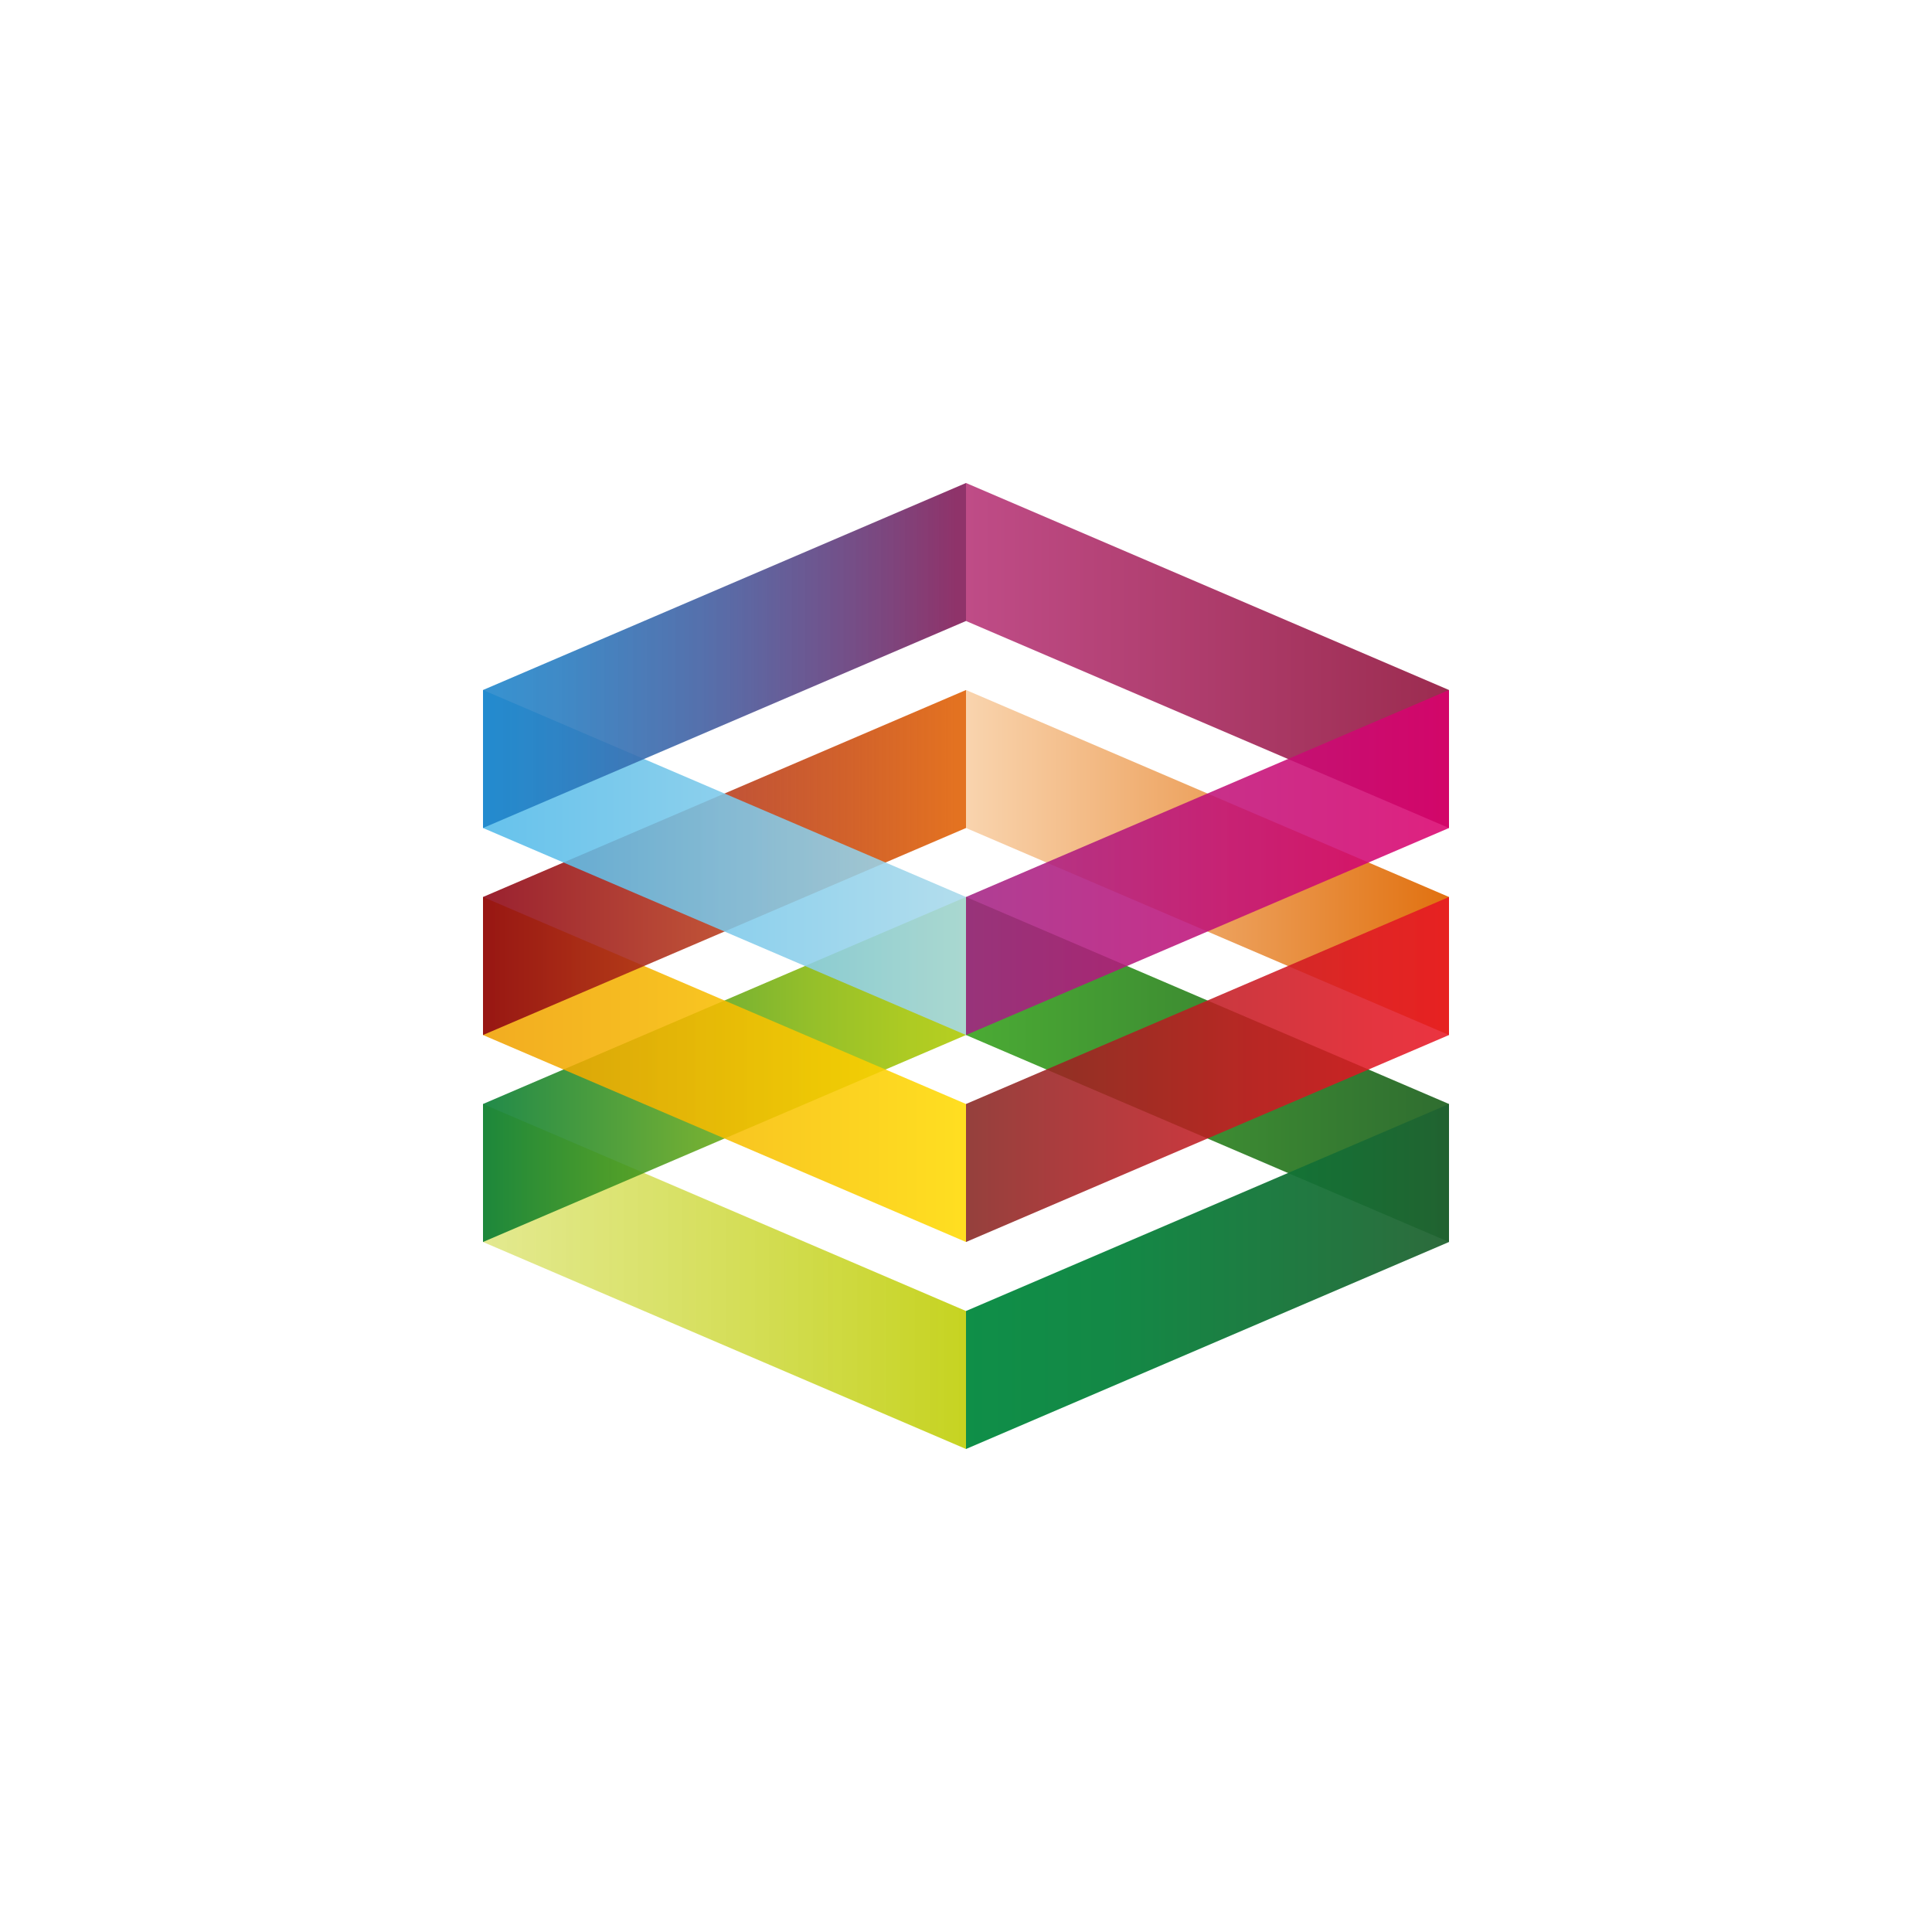 <svg id="TrueFullstaq" xmlns="http://www.w3.org/2000/svg" xmlns:xlink="http://www.w3.org/1999/xlink" viewBox="0 0 400 400">
  <defs>
    <style>
      .cls-1 {
        fill: url(#linear-gradient-7);
      }

      .cls-2 {
        fill: url(#linear-gradient-6);
      }

      .cls-3 {
        fill: url(#linear-gradient-3);
      }

      .cls-4 {
        fill: url(#linear-gradient);
      }

      .cls-5 {
        fill: url(#linear-gradient-2);
        opacity: .94;
      }

      .cls-6 {
        fill: url(#linear-gradient-5);
      }

      .cls-6, .cls-7, .cls-8, .cls-9, .cls-10 {
        opacity: .87;
      }

      .cls-7 {
        fill: url(#linear-gradient-8);
      }

      .cls-8 {
        fill: url(#linear-gradient-4);
      }

      .cls-9 {
        fill: url(#linear-gradient-9);
      }

      .cls-10 {
        fill: url(#linear-gradient-12);
      }

      .cls-11 {
        fill: url(#linear-gradient-10);
      }

      .cls-12 {
        fill: url(#linear-gradient-11);
      }
    </style>
    <linearGradient id="linear-gradient" x1="200" y1="221.43" x2="300" y2="221.43" gradientUnits="userSpaceOnUse">
      <stop offset="0" stop-color="#4bab34"/>
      <stop offset="1" stop-color="#2f6d30"/>
    </linearGradient>
    <linearGradient id="linear-gradient-2" x1="200" y1="264.29" x2="300" y2="264.29" gradientUnits="userSpaceOnUse">
      <stop offset="0" stop-color="#00883d"/>
      <stop offset=".32" stop-color="#05813a"/>
      <stop offset=".78" stop-color="#166d34"/>
      <stop offset="1" stop-color="#206230"/>
    </linearGradient>
    <linearGradient id="linear-gradient-3" x1="100" y1="264.29" x2="200" y2="264.29" gradientUnits="userSpaceOnUse">
      <stop offset="0" stop-color="#dfe67f" stop-opacity=".87"/>
      <stop offset="1" stop-color="#c6d321"/>
    </linearGradient>
    <linearGradient id="linear-gradient-4" x1="100" y1="221.43" x2="200" y2="221.43" gradientUnits="userSpaceOnUse">
      <stop offset="0" stop-color="#00792f"/>
      <stop offset=".11" stop-color="#178328"/>
      <stop offset=".42" stop-color="#56a017"/>
      <stop offset=".68" stop-color="#85b60a"/>
      <stop offset=".88" stop-color="#a1c302"/>
      <stop offset="1" stop-color="#acc800"/>
    </linearGradient>
    <linearGradient id="linear-gradient-5" x1="100" y1="221.43" x2="200" y2="221.43" gradientUnits="userSpaceOnUse">
      <stop offset="0" stop-color="#f0a000"/>
      <stop offset="1" stop-color="#ffda00"/>
    </linearGradient>
    <linearGradient id="linear-gradient-6" x1="100" y1="178.57" x2="200" y2="178.57" gradientUnits="userSpaceOnUse">
      <stop offset="0" stop-color="#8b0011" stop-opacity=".87"/>
      <stop offset=".49" stop-color="#b73919" stop-opacity=".87"/>
      <stop offset=".98" stop-color="#e37221"/>
    </linearGradient>
    <linearGradient id="linear-gradient-7" x1="200" y1="178.57" x2="300" y2="178.57" gradientUnits="userSpaceOnUse">
      <stop offset="0" stop-color="#f9d4ae"/>
      <stop offset="1" stop-color="#e17110"/>
    </linearGradient>
    <linearGradient id="linear-gradient-8" x1="200" y1="221.43" x2="300" y2="221.43" gradientUnits="userSpaceOnUse">
      <stop offset="0" stop-color="#852420"/>
      <stop offset=".2" stop-color="#9f2021"/>
      <stop offset=".55" stop-color="#c61a22"/>
      <stop offset=".83" stop-color="#df1723"/>
      <stop offset="1" stop-color="#e81624"/>
    </linearGradient>
    <linearGradient id="linear-gradient-9" x1="100" y1="178.57" x2="200" y2="178.57" gradientUnits="userSpaceOnUse">
      <stop offset="0" stop-color="#4fb9e9"/>
      <stop offset="1" stop-color="#a8d9eb"/>
    </linearGradient>
    <linearGradient id="linear-gradient-10" x1="100" y1="135.71" x2="200" y2="135.71" gradientUnits="userSpaceOnUse">
      <stop offset="0" stop-color="#1983ca" stop-opacity=".87"/>
      <stop offset=".16" stop-color="#257abf" stop-opacity=".88"/>
      <stop offset=".46" stop-color="#4763a4" stop-opacity=".92"/>
      <stop offset=".86" stop-color="#7d3f78" stop-opacity=".98"/>
      <stop offset=".98" stop-color="#8f336a"/>
    </linearGradient>
    <linearGradient id="linear-gradient-11" x1="200" y1="135.71" x2="300" y2="135.71" gradientUnits="userSpaceOnUse">
      <stop offset="0" stop-color="#bf4c87"/>
      <stop offset="1" stop-color="#9c2c50"/>
    </linearGradient>
    <linearGradient id="linear-gradient-12" x1="200" y1="178.57" x2="300" y2="178.57" gradientUnits="userSpaceOnUse">
      <stop offset="0" stop-color="#a32284"/>
      <stop offset="1" stop-color="#db006d"/>
    </linearGradient>
  </defs>
  <g id="Brand_Mark">
    <polygon class="cls-4" points="300 228.57 300 257.14 200 214.29 200 185.71 300 228.57"/>
    <polygon class="cls-5" points="300 257.14 300 228.57 200 271.43 200 300 300 257.14"/>
    <polygon class="cls-3" points="100 257.14 100 228.57 200 271.43 200 300 100 257.14"/>
    <polygon class="cls-8" points="100 228.57 100 257.14 200 214.29 200 185.71 100 228.57"/>
    <polygon class="cls-6" points="100 214.29 100 185.71 200 228.57 200 257.14 100 214.29"/>
    <polygon class="cls-2" points="100 185.71 100 214.29 200 171.43 200 142.86 100 185.71"/>
    <polygon class="cls-1" points="300 185.71 300 214.29 200 171.43 200 142.86 300 185.71"/>
    <polygon class="cls-7" points="300 214.29 300 185.71 200 228.57 200 257.14 300 214.29"/>
    <polygon class="cls-9" points="100 171.43 100 142.86 200 185.71 200 214.29 100 171.43"/>
    <polygon class="cls-11" points="100 142.86 100 171.43 200 128.57 200 100 100 142.86"/>
    <polygon class="cls-12" points="300 142.86 300 171.43 200 128.57 200 100 300 142.86"/>
    <polygon class="cls-10" points="300 171.43 300 142.86 200 185.71 200 214.29 300 171.43"/>
  </g>
</svg>
